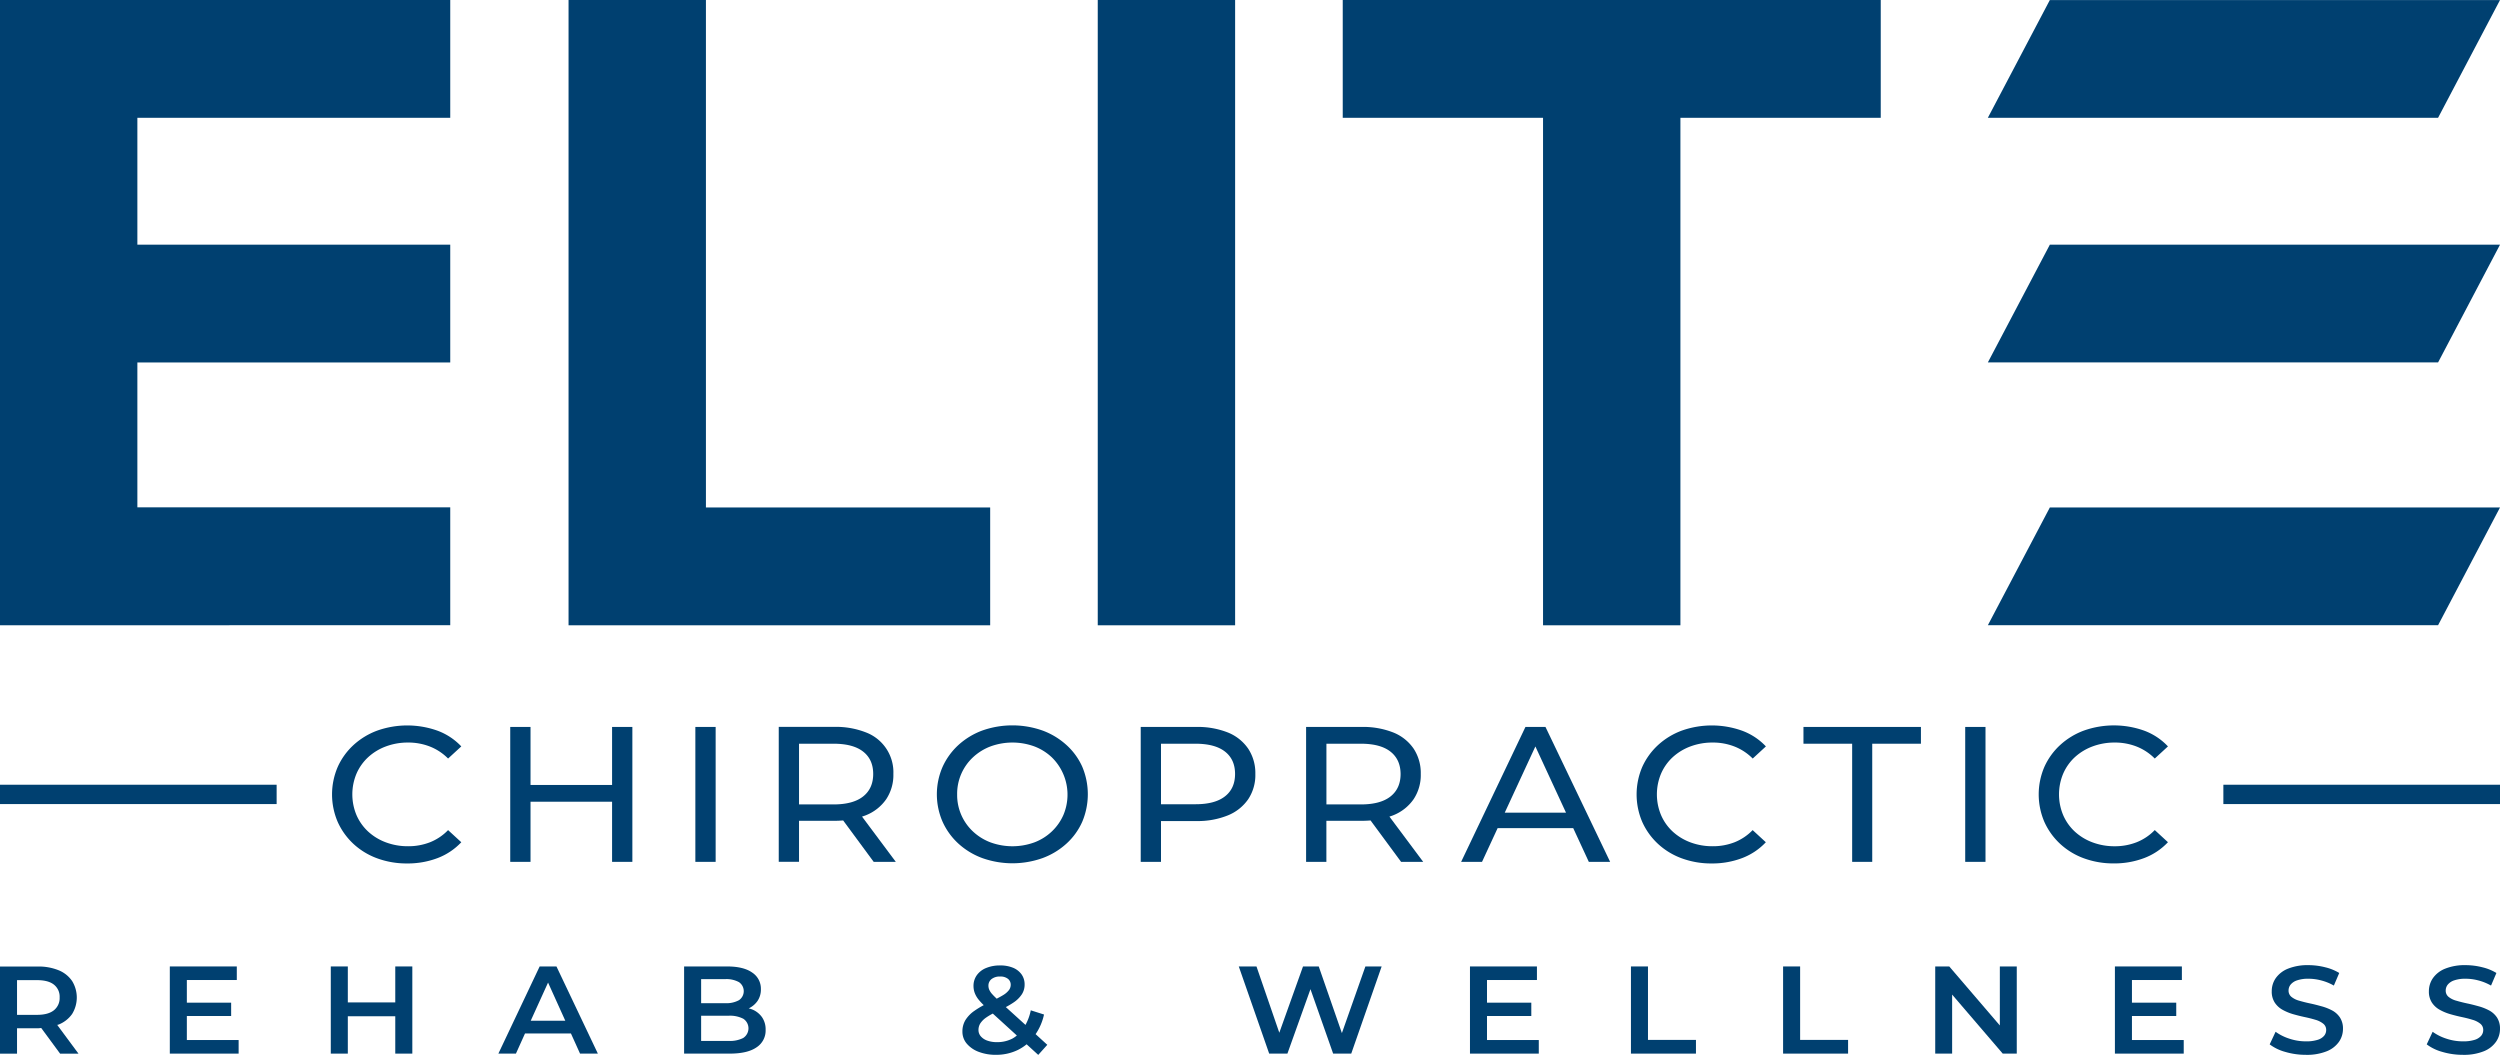 <svg xmlns="http://www.w3.org/2000/svg" id="Layer_1" data-name="Layer 1" viewBox="0 0 1190.57 502.41"><defs><style>.cls-1{fill:#004070;}</style></defs><path class="cls-1" d="M27.93,487.91a14.22,14.22,0,0,0,6.4-5,14.95,14.95,0,0,0,0-15.74,14.2,14.2,0,0,0-6.4-5.1,25.15,25.15,0,0,0-10-1.78H0v41.51H8.11v-12.1H18c.59,0,1.08-.11,1.64-.13l9,12.23h8.75L27.26,488.11C27.47,488,27.73,488,27.93,487.91Zm-2.25-19A7.28,7.28,0,0,1,28.4,475a7.39,7.39,0,0,1-2.72,6.11q-2.71,2.19-8.08,2.19H8.11V466.77H17.6Q23,466.77,25.68,468.91Z"></path><polygon class="cls-1" points="88.98 483.85 110.08 483.85 110.08 477.5 88.98 477.5 88.98 466.71 112.77 466.71 112.77 460.25 80.87 460.25 80.87 501.76 113.64 501.76 113.64 495.29 88.98 495.29 88.98 483.85"></polygon><polygon class="cls-1" points="188.24 477.38 165.64 477.38 165.64 460.25 157.53 460.25 157.53 501.76 165.64 501.76 165.64 483.97 188.24 483.97 188.24 501.76 196.36 501.76 196.36 460.25 188.24 460.25 188.24 477.38"></polygon><path class="cls-1" d="M257,460.25l-19.66,41.51h8.36l4.33-9.61h21.86l4.34,9.61h8.49L265,460.25Zm-4.25,25.85L261,467.93l8.21,18.17Z"></path><path class="cls-1" d="M358.24,480.74a14.92,14.92,0,0,0-1.68-.52,10.73,10.73,0,0,0,4.18-3.52,9.7,9.7,0,0,0,1.62-5.66,9.18,9.18,0,0,0-4.12-7.86q-4.11-2.93-12-2.93H325.79v41.51h21.72q8.49,0,12.79-3a9.49,9.49,0,0,0,4.31-8.3,10.19,10.19,0,0,0-1.72-6.05A10.71,10.71,0,0,0,358.24,480.74Zm-12.85-14.45a12.34,12.34,0,0,1,6.52,1.43,5.19,5.19,0,0,1,0,8.6,12.35,12.35,0,0,1-6.52,1.42H333.9V466.29Zm8.61,28a14,14,0,0,1-7,1.43H333.9v-12H347a13.74,13.74,0,0,1,7,1.45,5.46,5.46,0,0,1,0,9.1Z"></path><path class="cls-1" d="M497.19,483.14l-6.3-2a24.39,24.39,0,0,1-2.53,6.95L479,479.6a35.92,35.92,0,0,0,3.55-2.1,14,14,0,0,0,4.09-4,8.45,8.45,0,0,0,1.31-4.59,8.19,8.19,0,0,0-1.47-4.9,9.37,9.37,0,0,0-4.05-3.14,15.75,15.75,0,0,0-6.15-1.1A17,17,0,0,0,469.6,461a10.05,10.05,0,0,0-4.43,3.44,8.7,8.7,0,0,0-1.56,5.13,9.67,9.67,0,0,0,.56,3.23A11.57,11.57,0,0,0,466,476a30.47,30.47,0,0,0,2.48,2.68,41.22,41.22,0,0,0-4.41,2.69,15.05,15.05,0,0,0-4.37,4.53,10.43,10.43,0,0,0-1.37,5.34,8.77,8.77,0,0,0,2.05,5.75,13.77,13.77,0,0,0,5.68,3.92,22.42,22.42,0,0,0,8.18,1.42A23.39,23.39,0,0,0,484.77,500a21.9,21.9,0,0,0,4.14-2.68l5.53,5.05,4.31-4.8-5.57-5.08A26.41,26.41,0,0,0,497.19,483.14Zm-25-16.87a6.24,6.24,0,0,1,4.09-1.22,5.67,5.67,0,0,1,3.74,1.1,3.54,3.54,0,0,1,1.31,2.87,4.24,4.24,0,0,1-.84,2.49,10,10,0,0,1-2.93,2.49c-.78.49-1.78,1-2.9,1.61-.83-.79-1.56-1.51-2.06-2.08a8,8,0,0,1-1.47-2.14,4.91,4.91,0,0,1-.41-1.95A3.91,3.91,0,0,1,472.19,466.27Zm9.93,28.34a15.62,15.62,0,0,1-7.28,1.69,13.29,13.29,0,0,1-4.68-.74,7.17,7.17,0,0,1-3.09-2.05,4.54,4.54,0,0,1-1.09-3,5.89,5.89,0,0,1,.87-3.14,10.37,10.37,0,0,1,2.88-2.85,28.94,28.94,0,0,1,3.07-1.83l11.45,10.44A13,13,0,0,1,482.12,494.61Z"></path><polygon class="cls-1" points="639.05 491.99 628.02 460.25 620.53 460.25 609.24 491.82 598.37 460.25 589.94 460.25 604.42 501.76 613.1 501.76 624.08 471.06 634.88 501.76 643.5 501.76 657.98 460.25 650.24 460.25 639.05 491.99"></polygon><polygon class="cls-1" points="708.15 483.85 729.25 483.85 729.25 477.5 708.15 477.5 708.15 466.71 731.93 466.71 731.93 460.25 700.04 460.25 700.04 501.76 732.81 501.76 732.81 495.29 708.15 495.29 708.15 483.85"></polygon><polygon class="cls-1" points="784.81 460.25 776.7 460.25 776.7 501.76 807.66 501.76 807.66 495.23 784.81 495.23 784.81 460.25"></polygon><polygon class="cls-1" points="857.27 460.25 849.16 460.25 849.16 501.76 880.11 501.76 880.11 495.23 857.27 495.23 857.27 460.25"></polygon><polygon class="cls-1" points="952.38 488.35 928.29 460.25 921.61 460.25 921.61 501.76 929.66 501.76 929.66 473.65 953.76 501.76 960.44 501.76 960.44 460.25 952.38 460.25 952.38 488.35"></polygon><polygon class="cls-1" points="1015.29 483.85 1036.39 483.85 1036.39 477.5 1015.29 477.5 1015.29 466.71 1039.07 466.71 1039.07 460.25 1007.18 460.25 1007.18 501.76 1039.95 501.76 1039.95 495.29 1015.29 495.29 1015.29 483.85"></polygon><path class="cls-1" d="M1110.7,481.24a24.18,24.18,0,0,0-5.06-2c-1.85-.51-3.71-1-5.58-1.39s-3.58-.84-5.09-1.28a10,10,0,0,1-3.68-1.8,3.76,3.76,0,0,1-1.41-3.06,4.46,4.46,0,0,1,1-2.84,6.61,6.61,0,0,1,3.06-2,16.15,16.15,0,0,1,5.46-.77,23.82,23.82,0,0,1,6,.8,24.36,24.36,0,0,1,6.05,2.46l2.56-6a23.25,23.25,0,0,0-6.74-2.73,32.77,32.77,0,0,0-7.8-1,25.1,25.1,0,0,0-9.89,1.69,13,13,0,0,0-5.81,4.51,10.82,10.82,0,0,0-1.9,6.2,9.54,9.54,0,0,0,1.44,5.45,10.57,10.57,0,0,0,3.71,3.41,24,24,0,0,0,5,2.08c1.86.53,3.71,1,5.56,1.39s3.54.82,5.06,1.28a10.65,10.65,0,0,1,3.71,1.84,3.71,3.71,0,0,1,1.44,3.05,4.22,4.22,0,0,1-1,2.76,6.57,6.57,0,0,1-3.12,1.92,17.66,17.66,0,0,1-5.55.71,24.64,24.64,0,0,1-7.93-1.3,23.3,23.3,0,0,1-6.49-3.26l-2.81,6a21.9,21.9,0,0,0,7.43,3.59,34.49,34.49,0,0,0,9.8,1.39,25.36,25.36,0,0,0,9.92-1.69,13,13,0,0,0,5.84-4.51,10.74,10.74,0,0,0,1.91-6.14,9.58,9.58,0,0,0-1.41-5.39A10.22,10.22,0,0,0,1110.7,481.24Z"></path><path class="cls-1" d="M1189.17,484.62a10.25,10.25,0,0,0-3.69-3.38,24.09,24.09,0,0,0-5-2c-1.85-.51-3.72-1-5.59-1.39s-3.57-.84-5.09-1.28a10,10,0,0,1-3.68-1.8,3.75,3.75,0,0,1-1.4-3.06,4.51,4.51,0,0,1,1-2.84,6.72,6.72,0,0,1,3.06-2,16.23,16.23,0,0,1,5.46-.77,23.76,23.76,0,0,1,6,.8,24.58,24.58,0,0,1,6.06,2.46l2.56-6a23.37,23.37,0,0,0-6.74-2.73,32.77,32.77,0,0,0-7.8-1,25.15,25.15,0,0,0-9.9,1.69,12.94,12.94,0,0,0-5.8,4.51,10.83,10.83,0,0,0-1.91,6.2,9.54,9.54,0,0,0,1.44,5.45,10.6,10.6,0,0,0,3.72,3.41,23.74,23.74,0,0,0,5,2.08c1.85.53,3.7,1,5.56,1.39s3.53.82,5,1.28a10.61,10.61,0,0,1,3.72,1.84,3.73,3.73,0,0,1,1.43,3.05,4.21,4.21,0,0,1-1,2.76,6.68,6.68,0,0,1-3.12,1.92,17.77,17.77,0,0,1-5.56.71,24.62,24.62,0,0,1-7.92-1.3,23.16,23.16,0,0,1-6.49-3.26l-2.81,6a21.81,21.81,0,0,0,7.43,3.59,34.42,34.42,0,0,0,9.79,1.39,25.38,25.38,0,0,0,9.93-1.69,12.92,12.92,0,0,0,5.83-4.51,10.66,10.66,0,0,0,1.91-6.14A9.66,9.66,0,0,0,1189.17,484.62Z"></path><polygon class="cls-1" points="976.19 0.02 946.67 56.09 1161.08 56.09 1190.57 0.02 976.19 0.02"></polygon><polygon class="cls-1" points="976.19 116.53 946.67 172.6 1161.08 172.6 1190.57 116.53 976.19 116.53"></polygon><polygon class="cls-1" points="976.19 241.68 946.67 297.75 1161.08 297.75 1190.57 241.68 976.19 241.68"></polygon><path class="cls-1" d="M270.76,297.78V0h65.42V241.67H471.55v56.11Z"></path><path class="cls-1" d="M522.78,297.78V0H588.2V297.78Z"></path><path class="cls-1" d="M639.45,56.1V0H895.66V56.1h-95.4V297.78H734.84V56.1Z"></path><path class="cls-1" d="M0,297.78V0H214.42V56.1h-149v60.42h149v56.1h-149v69h149v56.11Z"></path><path class="cls-1" d="M175.33,360.6a25.63,25.63,0,0,1,8.46-5.14,29.83,29.83,0,0,1,10.57-1.84,28.13,28.13,0,0,1,10.34,1.89,25,25,0,0,1,8.69,5.73l6.29-5.78A29.67,29.67,0,0,0,208.42,348a42.84,42.84,0,0,0-28.7-.09,34.33,34.33,0,0,0-11.35,6.88,31.94,31.94,0,0,0-7.53,10.42,33.14,33.14,0,0,0,0,26.25,32.39,32.39,0,0,0,7.48,10.42,33.58,33.58,0,0,0,11.31,6.88,40.53,40.53,0,0,0,14.25,2.44,39.91,39.91,0,0,0,14.54-2.57,30.26,30.26,0,0,0,11.26-7.53l-6.29-5.78a24.45,24.45,0,0,1-8.69,5.82A28.13,28.13,0,0,1,194.36,403a29.61,29.61,0,0,1-10.57-1.84,25.47,25.47,0,0,1-8.46-5.14,23.33,23.33,0,0,1-5.56-7.85,25.57,25.57,0,0,1,0-19.73A23.33,23.33,0,0,1,175.33,360.6Z"></path><polygon class="cls-1" points="291.49 373.82 252.65 373.82 252.65 346.19 242.99 346.19 242.99 410.44 252.65 410.44 252.65 381.8 291.49 381.8 291.49 410.44 301.15 410.44 301.15 346.19 291.49 346.19 291.49 373.82"></polygon><rect class="cls-1" x="331.15" y="346.19" width="9.66" height="64.25"></rect><path class="cls-1" d="M412.41,388.23a21.37,21.37,0,0,0,9.66-7.67,20.87,20.87,0,0,0,3.38-12,20.27,20.27,0,0,0-13-19.74,38.92,38.92,0,0,0-15.17-2.66H370.86v64.25h9.66V390.89h16.72c1.49,0,2.92-.06,4.3-.17l14.54,19.72h10.53l-16.08-21.55C411.16,388.67,411.81,388.48,412.41,388.23ZM397,383.09H380.52V354.18H397q9.27,0,14.06,3.76t4.78,10.65q0,6.89-4.78,10.69T397,383.09Z"></path><path class="cls-1" d="M507.85,354.77a34.76,34.76,0,0,0-11.4-6.88,43.08,43.08,0,0,0-28.64,0,34.88,34.88,0,0,0-11.41,6.93,32,32,0,0,0-7.53,10.42,32.7,32.7,0,0,0,0,26.07,31.94,31.94,0,0,0,7.53,10.42,34.52,34.52,0,0,0,11.45,6.93,42.79,42.79,0,0,0,28.6,0,34.59,34.59,0,0,0,11.4-6.88,31,31,0,0,0,7.54-10.42,33.71,33.71,0,0,0,0-26.25A31,31,0,0,0,507.85,354.77Zm-1.44,33.37a24.08,24.08,0,0,1-5.52,7.84,24.72,24.72,0,0,1-8.3,5.19,30.51,30.51,0,0,1-20.87,0,25.19,25.19,0,0,1-8.36-5.19,23.76,23.76,0,0,1-7.54-17.67,23.76,23.76,0,0,1,7.54-17.66,25.51,25.51,0,0,1,8.36-5.19,30.51,30.51,0,0,1,20.87,0,25,25,0,0,1,8.3,5.19,24.87,24.87,0,0,1,5.52,27.49Z"></path><path class="cls-1" d="M584.79,348.85a38.92,38.92,0,0,0-15.17-2.66H543.24v64.25h9.66V391h16.72a38.17,38.17,0,0,0,15.17-2.71,21.58,21.58,0,0,0,9.66-7.71,20.8,20.8,0,0,0,3.38-12,21.08,21.08,0,0,0-3.38-12A21.32,21.32,0,0,0,584.79,348.85Zm-1.4,30.38Q578.61,383,569.33,383H552.9V354.18h16.43q9.27,0,14.06,3.76t4.78,10.65Q588.17,375.48,583.39,379.23Z"></path><path class="cls-1" d="M663.57,388.23a21.37,21.37,0,0,0,9.66-7.67,20.8,20.8,0,0,0,3.38-12,21.08,21.08,0,0,0-3.38-12,21.32,21.32,0,0,0-9.66-7.71,38.92,38.92,0,0,0-15.17-2.66H622v64.25h9.66V390.89H648.4c1.49,0,2.92-.06,4.3-.17l14.54,19.72h10.53l-16.08-21.55C662.32,388.67,663,388.48,663.57,388.23Zm-15.46-5.14H631.68V354.18h16.43q9.27,0,14.06,3.76T667,368.59q0,6.89-4.78,10.69T648.11,383.09Z"></path><path class="cls-1" d="M726.46,346.19l-30.63,64.25h9.95l7.43-16.06h36l7.43,16.06h10.15L736,346.19ZM716.61,387l14.58-31.52L745.77,387Z"></path><path class="cls-1" d="M796.59,360.6a25.84,25.84,0,0,1,8.46-5.14,29.88,29.88,0,0,1,10.58-1.84A28.13,28.13,0,0,1,826,355.51a25.1,25.1,0,0,1,8.69,5.73l6.28-5.78A29.64,29.64,0,0,0,829.69,348a42.84,42.84,0,0,0-28.7-.09,34.33,34.33,0,0,0-11.35,6.88,32,32,0,0,0-7.54,10.42,33.25,33.25,0,0,0,0,26.25,32.27,32.27,0,0,0,7.49,10.42,33.58,33.58,0,0,0,11.31,6.88,40.49,40.49,0,0,0,14.25,2.44,40,40,0,0,0,14.54-2.57,30.22,30.22,0,0,0,11.25-7.53l-6.28-5.78a24.54,24.54,0,0,1-8.69,5.82A28.13,28.13,0,0,1,815.63,403a29.66,29.66,0,0,1-10.58-1.84,25.67,25.67,0,0,1-8.46-5.14,23.16,23.16,0,0,1-5.55-7.85,25.57,25.57,0,0,1,0-19.73A23.16,23.16,0,0,1,796.59,360.6Z"></path><polygon class="cls-1" points="858.86 354.18 882.05 354.18 882.05 410.44 891.61 410.44 891.61 354.18 914.8 354.18 914.8 346.19 858.86 346.19 858.86 354.18"></polygon><rect class="cls-1" x="935.89" y="346.19" width="9.66" height="64.25"></rect><path class="cls-1" d="M1017.47,401.12a28.19,28.19,0,0,1-10.35,1.89,29.65,29.65,0,0,1-10.57-1.84,25.57,25.57,0,0,1-8.46-5.14,23.16,23.16,0,0,1-5.55-7.85,25.57,25.57,0,0,1,0-19.73,23.16,23.16,0,0,1,5.55-7.85,25.74,25.74,0,0,1,8.46-5.14,29.87,29.87,0,0,1,10.57-1.84,28.19,28.19,0,0,1,10.35,1.89,25.1,25.1,0,0,1,8.69,5.73l6.28-5.78a29.6,29.6,0,0,0-11.26-7.48,42.81,42.81,0,0,0-28.69-.09,34.23,34.23,0,0,0-11.35,6.88,31.83,31.83,0,0,0-7.54,10.42,33.14,33.14,0,0,0,0,26.25,32.27,32.27,0,0,0,7.49,10.42,33.44,33.44,0,0,0,11.3,6.88,40.53,40.53,0,0,0,14.25,2.44,39.91,39.91,0,0,0,14.54-2.57,30.18,30.18,0,0,0,11.26-7.53l-6.28-5.78A24.54,24.54,0,0,1,1017.47,401.12Z"></path><rect class="cls-1" y="373.71" width="131.74" height="9.21"></rect><rect class="cls-1" x="1058.83" y="373.71" width="131.74" height="9.21"></rect></svg>